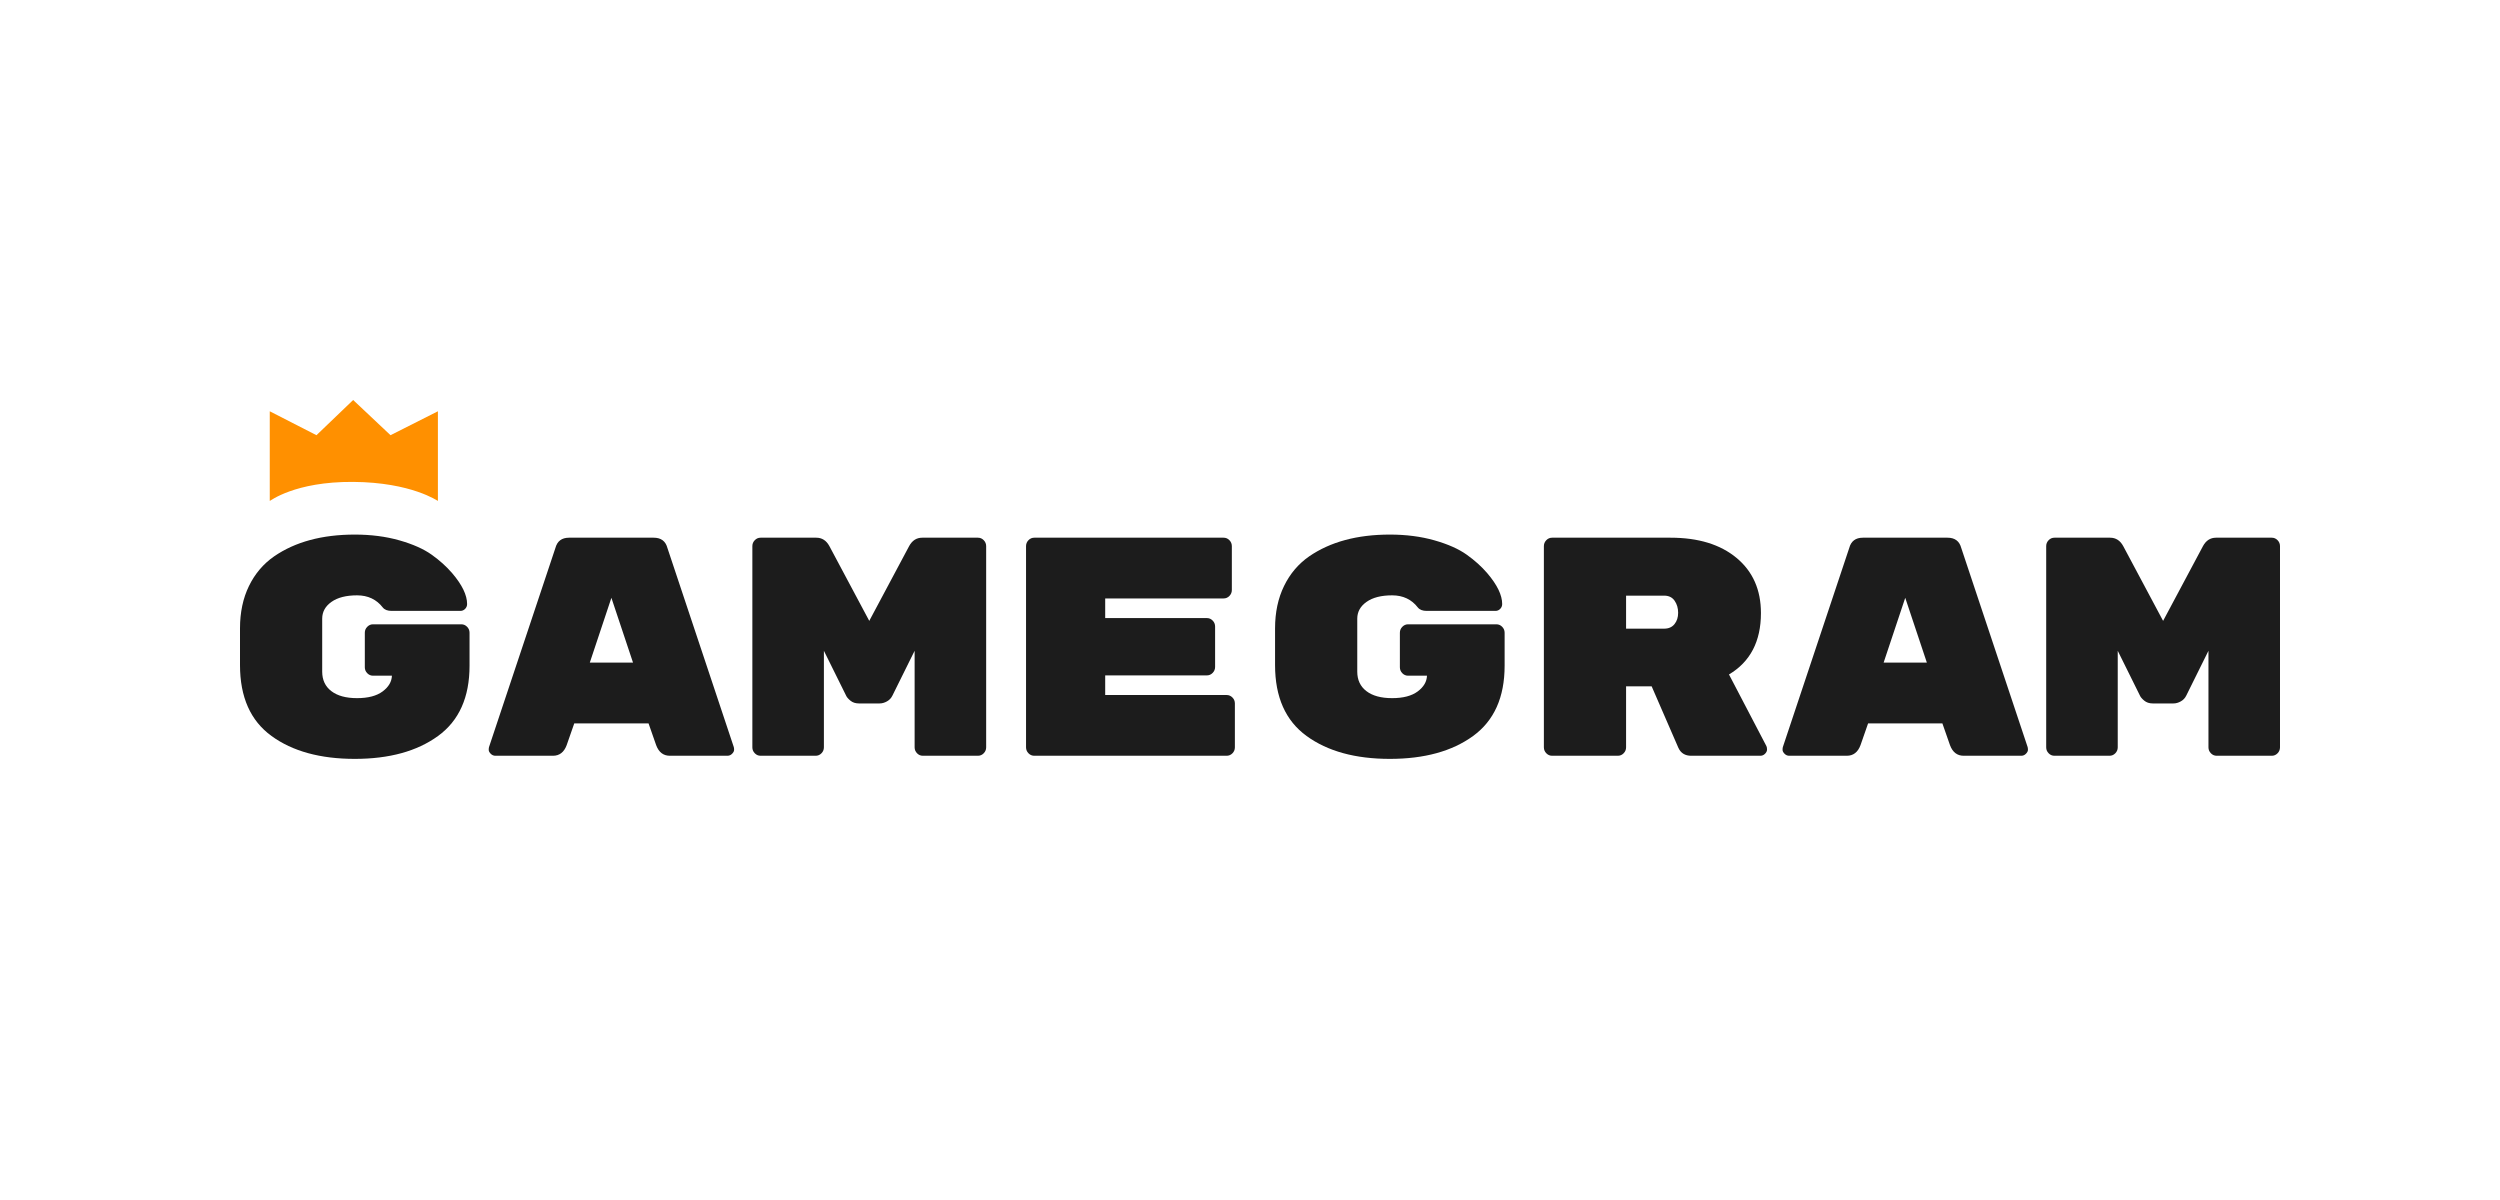 <svg width="125" height="60" viewBox="0 0 125 60" fill="none" xmlns="http://www.w3.org/2000/svg">
<path d="M18.652 31.215H23.066C23.178 31.215 23.274 31.257 23.355 31.34C23.436 31.423 23.477 31.521 23.477 31.636V33.287C23.477 34.865 22.952 36.036 21.902 36.799C20.851 37.563 19.464 37.944 17.738 37.944C16.013 37.944 14.626 37.563 13.575 36.799C12.525 36.036 12 34.855 12 33.256V31.418C12 30.618 12.15 29.912 12.449 29.299C12.748 28.686 13.167 28.193 13.705 27.819C14.76 27.093 16.105 26.729 17.738 26.729C18.55 26.729 19.294 26.825 19.968 27.017C20.643 27.209 21.181 27.448 21.582 27.734C21.983 28.019 22.325 28.328 22.61 28.66C23.107 29.242 23.355 29.756 23.355 30.203C23.355 30.296 23.322 30.377 23.256 30.444C23.19 30.512 23.112 30.545 23.02 30.545H19.58C19.377 30.545 19.23 30.488 19.139 30.374C18.824 29.969 18.396 29.767 17.853 29.767C17.31 29.767 16.884 29.875 16.574 30.094C16.265 30.312 16.11 30.592 16.11 30.935V33.583C16.11 33.998 16.262 34.323 16.567 34.556C16.871 34.79 17.3 34.907 17.853 34.907C18.406 34.907 18.832 34.795 19.131 34.572C19.431 34.349 19.585 34.086 19.596 33.785H18.652C18.54 33.785 18.444 33.744 18.363 33.661C18.281 33.578 18.241 33.479 18.241 33.365V31.636C18.241 31.521 18.281 31.423 18.363 31.34C18.444 31.257 18.54 31.215 18.652 31.215Z" fill="#1C1C1C"/>
<path fill-rule="evenodd" clip-rule="evenodd" d="M13.488 25.047V20.564L15.823 21.76L17.658 20L19.526 21.76L21.895 20.564V25.047C21.901 25.062 20.588 24.116 17.658 24.095C14.728 24.074 13.495 25.062 13.488 25.047Z" fill="#FF9000"/>
<path d="M27.648 37.788H24.771C24.68 37.788 24.601 37.755 24.535 37.687C24.469 37.62 24.436 37.555 24.436 37.493C24.436 37.43 24.441 37.383 24.451 37.352L27.77 27.399C27.861 27.056 28.089 26.885 28.454 26.885H32.686C33.051 26.885 33.28 27.056 33.371 27.399L36.689 37.352C36.7 37.383 36.705 37.43 36.705 37.493C36.705 37.555 36.672 37.62 36.606 37.687C36.54 37.755 36.461 37.788 36.37 37.788H33.493C33.168 37.788 32.94 37.612 32.808 37.259L32.427 36.169H28.713L28.333 37.259C28.201 37.612 27.973 37.788 27.648 37.788ZM31.651 33.131L30.57 29.891L29.49 33.131H31.651Z" fill="#1C1C1C"/>
<path d="M46.112 26.885H48.897C49.009 26.885 49.105 26.926 49.186 27.009C49.267 27.093 49.308 27.191 49.308 27.305V37.368C49.308 37.482 49.267 37.581 49.186 37.664C49.105 37.747 49.009 37.788 48.897 37.788H46.142C46.03 37.788 45.934 37.747 45.853 37.664C45.772 37.581 45.731 37.482 45.731 37.368V32.539L44.62 34.782C44.559 34.907 44.468 35.003 44.346 35.07C44.224 35.138 44.102 35.172 43.981 35.172H42.946C42.773 35.172 42.631 35.125 42.519 35.031C42.408 34.938 42.337 34.855 42.306 34.782L41.195 32.539V37.368C41.195 37.482 41.154 37.581 41.073 37.664C40.992 37.747 40.896 37.788 40.784 37.788H38.029C37.917 37.788 37.821 37.747 37.74 37.664C37.658 37.581 37.618 37.482 37.618 37.368V27.305C37.618 27.191 37.658 27.093 37.74 27.009C37.821 26.926 37.917 26.885 38.029 26.885H40.815C41.099 26.885 41.317 27.025 41.469 27.305L43.463 31.044L45.457 27.305C45.609 27.025 45.827 26.885 46.112 26.885Z" fill="#1C1C1C"/>
<path d="M55.26 34.751H61.333C61.445 34.751 61.541 34.793 61.623 34.876C61.704 34.959 61.744 35.057 61.744 35.172V37.368C61.744 37.482 61.704 37.581 61.623 37.664C61.541 37.747 61.445 37.788 61.333 37.788H51.713C51.602 37.788 51.505 37.747 51.424 37.664C51.343 37.581 51.302 37.482 51.302 37.368V27.305C51.302 27.191 51.343 27.093 51.424 27.009C51.505 26.926 51.602 26.885 51.713 26.885H61.181C61.293 26.885 61.389 26.926 61.47 27.009C61.551 27.093 61.592 27.191 61.592 27.305V29.502C61.592 29.616 61.551 29.715 61.47 29.798C61.389 29.881 61.293 29.922 61.181 29.922H55.26V30.904H60.344C60.456 30.904 60.552 30.945 60.633 31.028C60.714 31.111 60.755 31.21 60.755 31.324V33.349C60.755 33.463 60.714 33.562 60.633 33.645C60.552 33.728 60.456 33.77 60.344 33.77H55.26V34.751Z" fill="#1C1C1C"/>
<path d="M70.405 31.215H74.82C74.931 31.215 75.028 31.257 75.109 31.34C75.19 31.423 75.231 31.521 75.231 31.636V33.287C75.231 34.865 74.705 36.036 73.655 36.799C72.605 37.563 71.217 37.944 69.492 37.944C67.767 37.944 66.379 37.563 65.329 36.799C64.279 36.036 63.753 34.855 63.753 33.256V31.418C63.753 30.618 63.903 29.912 64.203 29.299C64.502 28.686 64.92 28.193 65.458 27.819C66.514 27.093 67.858 26.729 69.492 26.729C70.304 26.729 71.047 26.825 71.722 27.017C72.397 27.209 72.935 27.448 73.335 27.734C73.736 28.019 74.079 28.328 74.363 28.66C74.86 29.242 75.109 29.756 75.109 30.203C75.109 30.296 75.076 30.377 75.01 30.444C74.944 30.512 74.865 30.545 74.774 30.545H71.334C71.131 30.545 70.984 30.488 70.892 30.374C70.578 29.969 70.149 29.767 69.606 29.767C69.063 29.767 68.637 29.875 68.328 30.094C68.018 30.312 67.863 30.592 67.863 30.935V33.583C67.863 33.998 68.016 34.323 68.32 34.556C68.624 34.79 69.053 34.907 69.606 34.907C70.159 34.907 70.585 34.795 70.885 34.572C71.184 34.349 71.339 34.086 71.349 33.785H70.405C70.294 33.785 70.197 33.744 70.116 33.661C70.035 33.578 69.994 33.479 69.994 33.365V31.636C69.994 31.521 70.035 31.423 70.116 31.34C70.197 31.257 70.294 31.215 70.405 31.215Z" fill="#1C1C1C"/>
<path d="M88.321 37.306C88.341 37.347 88.352 37.404 88.352 37.477C88.352 37.55 88.319 37.62 88.253 37.687C88.187 37.755 88.108 37.788 88.017 37.788H84.561C84.257 37.788 84.044 37.659 83.922 37.399L82.582 34.315H81.304V37.368C81.304 37.482 81.263 37.581 81.182 37.664C81.101 37.747 81.005 37.788 80.893 37.788H77.605C77.493 37.788 77.397 37.747 77.316 37.664C77.235 37.581 77.194 37.482 77.194 37.368V27.305C77.194 27.191 77.235 27.093 77.316 27.009C77.397 26.926 77.493 26.885 77.605 26.885H83.526C84.916 26.885 86.018 27.222 86.829 27.897C87.641 28.572 88.047 29.491 88.047 30.654C88.047 32.067 87.514 33.09 86.449 33.723L88.321 37.306ZM81.304 29.782V31.433H83.207C83.43 31.433 83.602 31.358 83.724 31.207C83.846 31.057 83.907 30.867 83.907 30.639C83.907 30.41 83.849 30.21 83.732 30.039C83.615 29.868 83.44 29.782 83.207 29.782H81.304Z" fill="#1C1C1C"/>
<path d="M92.34 37.788H89.463C89.371 37.788 89.293 37.755 89.227 37.687C89.161 37.62 89.128 37.555 89.128 37.493C89.128 37.43 89.133 37.383 89.143 37.352L92.462 27.399C92.553 27.056 92.781 26.885 93.146 26.885H97.378C97.743 26.885 97.972 27.056 98.063 27.399L101.381 37.352C101.391 37.383 101.397 37.43 101.397 37.493C101.397 37.555 101.364 37.62 101.298 37.687C101.232 37.755 101.153 37.788 101.062 37.788H98.185C97.86 37.788 97.632 37.612 97.5 37.259L97.119 36.169H93.405L93.025 37.259C92.893 37.612 92.664 37.788 92.34 37.788ZM96.343 33.131L95.262 29.891L94.181 33.131H96.343Z" fill="#1C1C1C"/>
<path d="M110.803 26.885H113.589C113.701 26.885 113.797 26.926 113.878 27.009C113.959 27.093 114 27.191 114 27.305V37.368C114 37.482 113.959 37.581 113.878 37.664C113.797 37.747 113.701 37.788 113.589 37.788H110.834C110.722 37.788 110.626 37.747 110.545 37.664C110.464 37.581 110.423 37.482 110.423 37.368V32.539L109.312 34.782C109.251 34.907 109.16 35.003 109.038 35.07C108.916 35.138 108.794 35.172 108.672 35.172H107.637C107.465 35.172 107.323 35.125 107.211 35.031C107.1 34.938 107.029 34.855 106.998 34.782L105.887 32.539V37.368C105.887 37.482 105.846 37.581 105.765 37.664C105.684 37.747 105.588 37.788 105.476 37.788H102.721C102.609 37.788 102.513 37.747 102.432 37.664C102.35 37.581 102.31 37.482 102.31 37.368V27.305C102.31 27.191 102.35 27.093 102.432 27.009C102.513 26.926 102.609 26.885 102.721 26.885H105.506C105.79 26.885 106.009 27.025 106.161 27.305L108.155 31.044L110.149 27.305C110.301 27.025 110.519 26.885 110.803 26.885Z" fill="#1C1C1C"/>
</svg>
